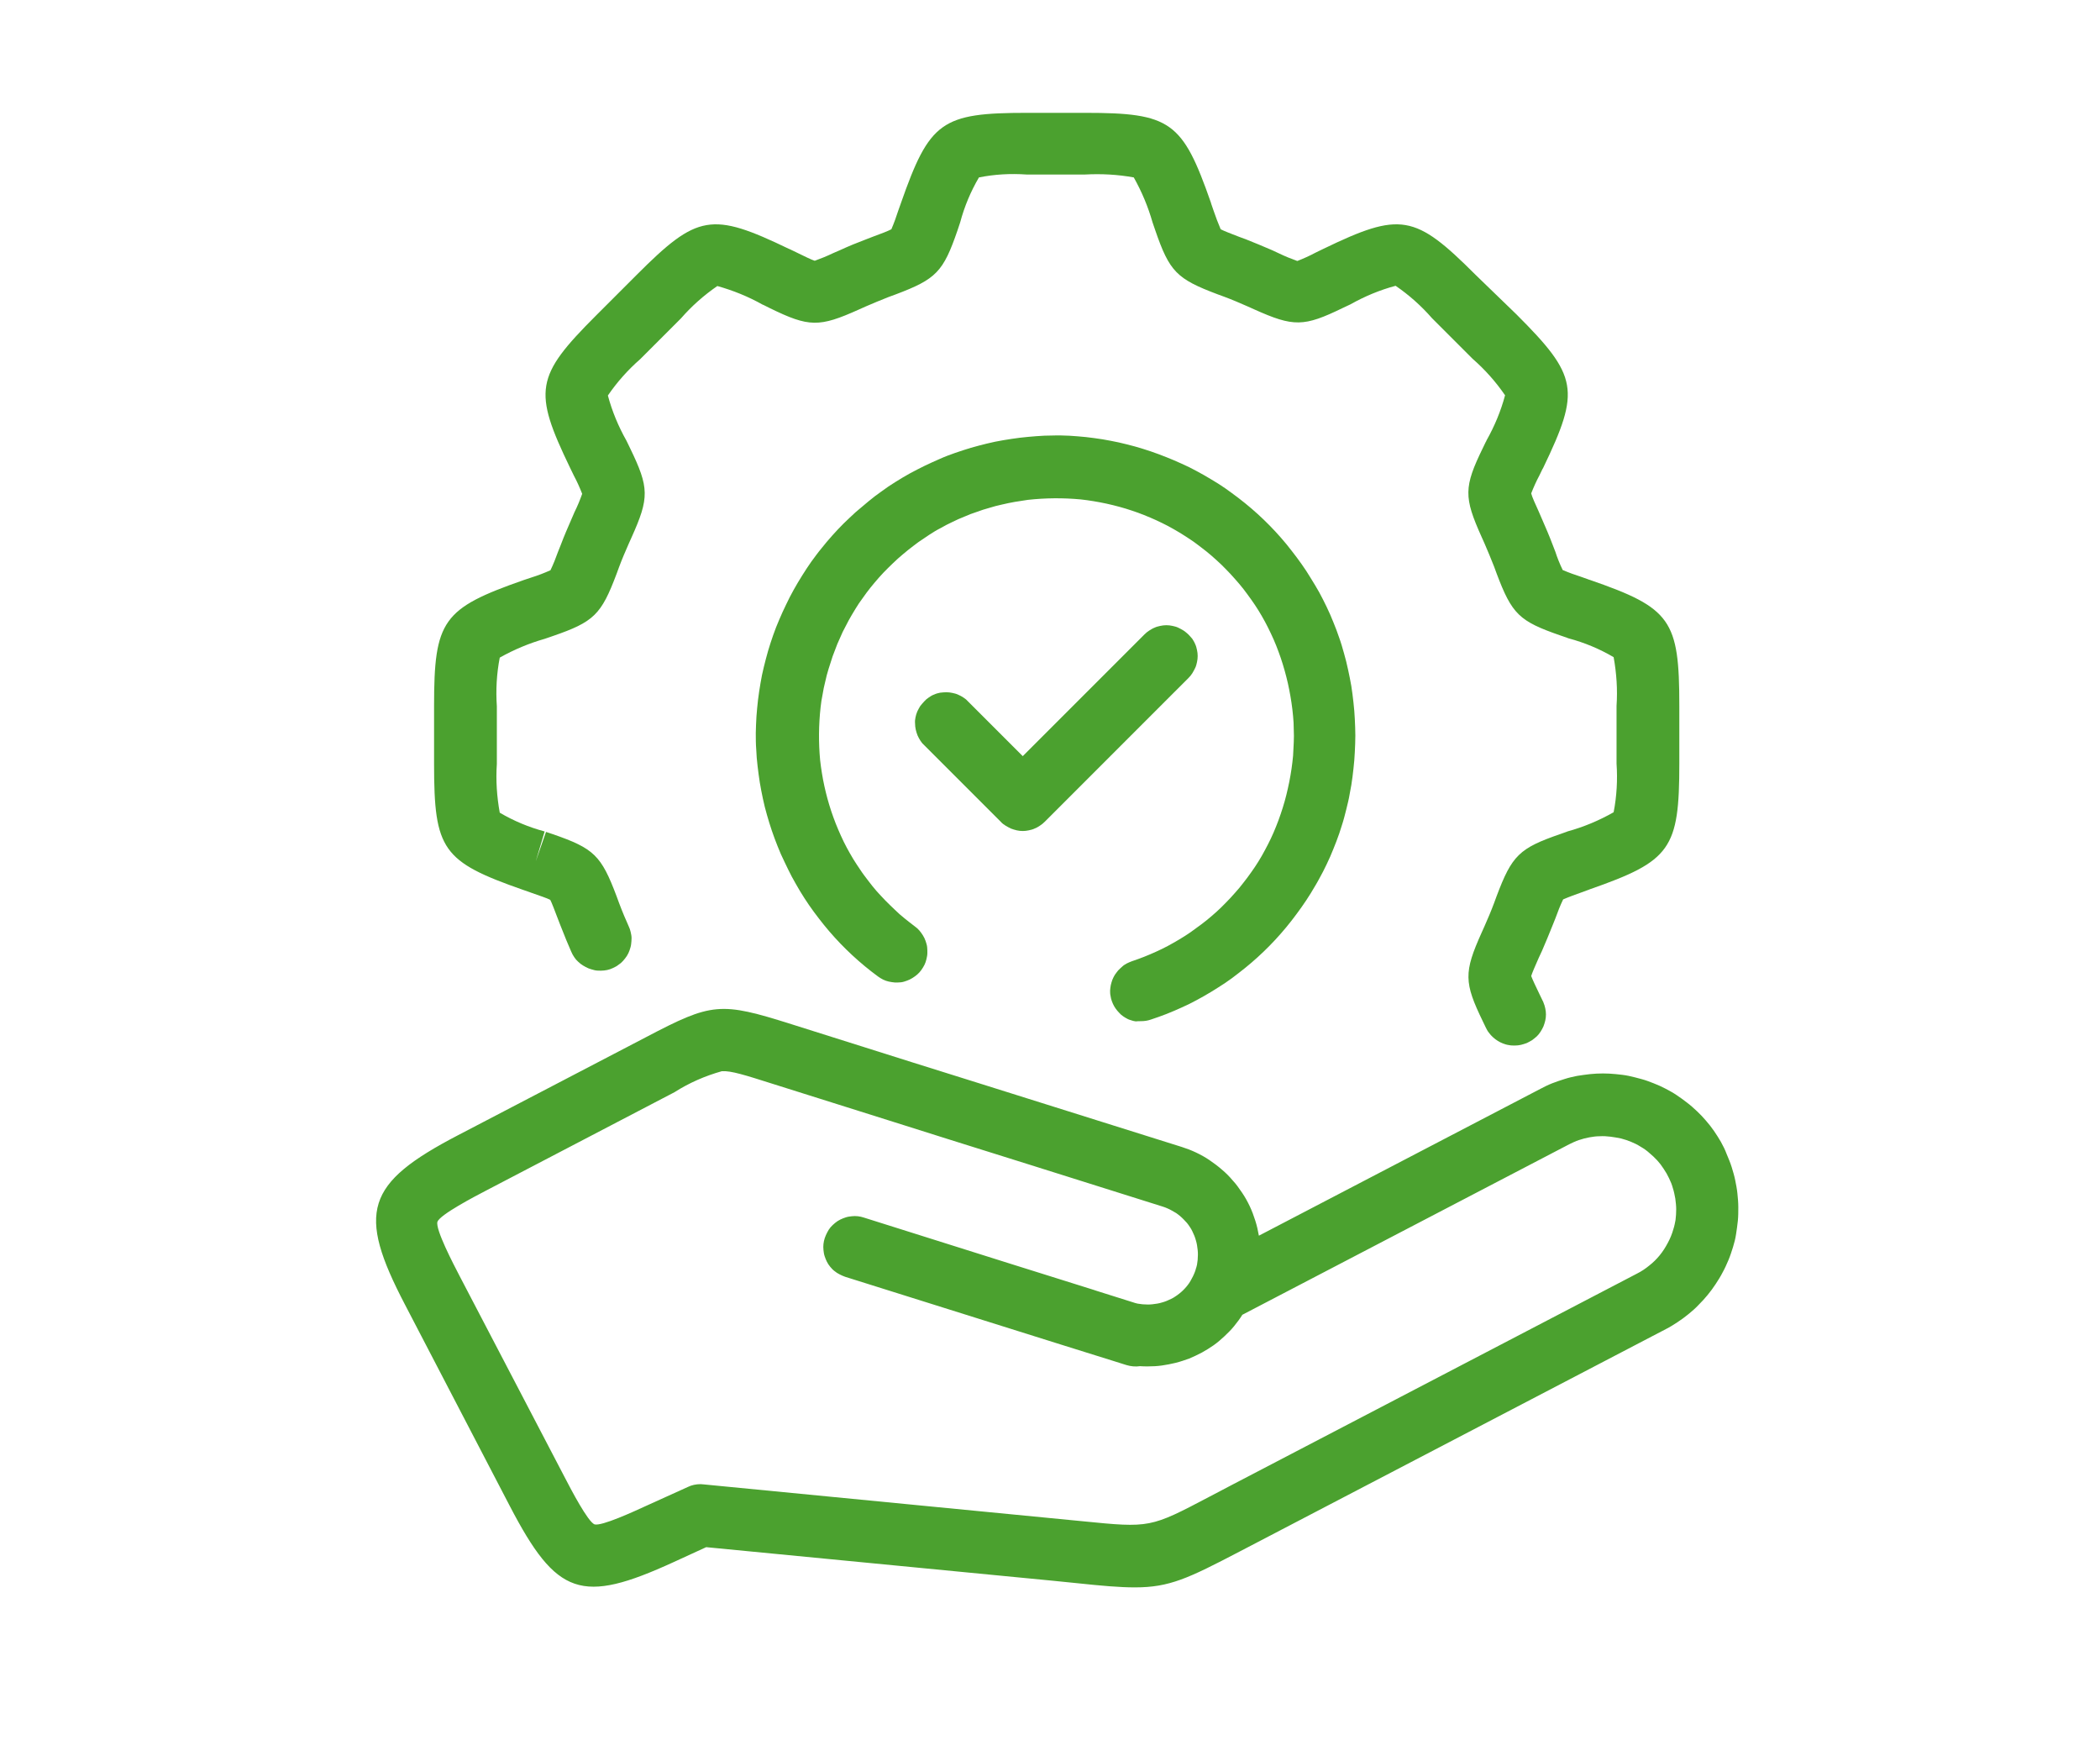 <?xml version="1.0" encoding="utf-8"?>
<!-- Generator: Adobe Illustrator 29.8.1, SVG Export Plug-In . SVG Version: 9.03 Build 0)  -->
<svg version="1.0" id="Layer_1" xmlns="http://www.w3.org/2000/svg" xmlns:xlink="http://www.w3.org/1999/xlink" x="0px" y="0px"
	 width="940px" height="788px" viewBox="0 0 940 788" enable-background="new 0 0 940 788" xml:space="preserve">
<g>
	<defs>
		<rect id="SVGID_1_" x="193.3" y="50.5" width="558.7" height="418.8"/>
	</defs>
	<clipPath id="SVGID_00000023974748190196417290000003155256149409809794_">
		<use xlink:href="#SVGID_1_"  overflow="visible"/>
	</clipPath>
	<g clip-path="url(#SVGID_00000023974748190196417290000003155256149409809794_)">
		<path fill="#4BA12F" d="M234.3,398.3l0.6,0.2l3.1,1.1c3.4,1.2,7,2.4,8.3,3.1c0.7,1.3,2,4.8,3.3,8.2l1.2,3.1
			c2,5.2,3.6,8.9,4.6,11.2l0.3,0.7c0.4,0.9,0.8,1.7,1.3,2.4c0.5,0.8,1.1,1.5,1.8,2.1c0.7,0.7,1.4,1.2,2.2,1.7
			c0.8,0.5,1.6,0.9,2.5,1.3c0.9,0.3,1.8,0.6,2.7,0.8c0.9,0.2,1.8,0.2,2.8,0.2c0.9,0,1.8-0.1,2.8-0.3c0.9-0.2,1.8-0.5,2.6-0.9
			c0.8-0.4,1.7-0.8,2.4-1.4c0.8-0.5,1.5-1.1,2.1-1.8c0.6-0.7,1.2-1.4,1.7-2.2c0.5-0.8,0.9-1.6,1.2-2.5c0.3-0.9,0.6-1.8,0.7-2.7
			c0.1-0.9,0.2-1.8,0.2-2.8c0-0.9-0.2-1.8-0.4-2.7c-0.2-0.9-0.5-1.8-0.9-2.6l-0.3-0.7c-0.9-2-2.3-5.2-4-9.7l-1.1-3
			c-6.9-18.3-10.1-21.4-28.6-27.8l-3-1l-4.6,13.2l4-13.4c-7.1-1.9-13.8-4.7-20.1-8.4c-1.3-7.2-1.8-14.5-1.3-21.8v-25.8
			c-0.5-7.3-0.1-14.6,1.3-21.8c6.4-3.6,13.1-6.4,20.1-8.4l3.5-1.2c18.6-6.4,21.8-9.6,28.7-27.9l1.1-3c1.3-3.5,2.8-7,4.3-10.4
			l1.3-2.9c8-17.8,7.9-22.2-0.6-39.8l-1.4-2.9l-0.3-0.6c-3.6-6.4-6.4-13.1-8.3-20.2c4.1-6,9-11.5,14.5-16.3l18.2-18.2
			c4.8-5.5,10.2-10.3,16.3-14.5c7.1,2,13.8,4.7,20.2,8.3l0.5,0.2l0.2,0.1l2.6,1.3c17.6,8.6,22.1,8.6,39.9,0.6l2.9-1.3
			c3.4-1.5,6.9-2.9,10.4-4.3l3-1.1c18.3-6.9,21.4-10.1,27.8-28.7l1-3l0.2-0.6c1.9-7.1,4.7-13.8,8.4-20.1c7-1.4,14.1-1.8,21.3-1.3
			h26.2c7.3-0.4,14.6,0,21.8,1.3c3.6,6.4,6.4,13.1,8.4,20.1l1.2,3.5c6.4,18.6,9.6,21.8,27.9,28.7l3,1.1c3.5,1.3,7,2.8,10.4,4.3
			l2.9,1.3c17.8,8,22.3,7.9,39.8-0.6l3.4-1.6c6.4-3.6,13.1-6.4,20.2-8.3c6,4.1,11.5,9,16.3,14.5l17.8,17.8l0.4,0.4
			c5.5,4.8,10.3,10.2,14.5,16.3c-1.9,7.1-4.7,13.8-8.3,20.2l-0.2,0.5l-0.1,0.1l-1.3,2.7c-8.6,17.6-8.6,22.1-0.6,39.9l1.3,2.9
			c1.5,3.4,2.9,6.9,4.3,10.4l1.1,3c6.9,18.3,10.1,21.4,28.6,27.8l2.9,1l0.2,0.1l0.6,0.2c7.1,1.9,13.8,4.7,20.1,8.4
			c1.3,7.2,1.8,14.5,1.3,21.8v25.8c0.5,7.3,0.1,14.6-1.3,21.8c-6.5,3.7-13.4,6.6-20.7,8.6l-0.2,0.1l-2.8,1
			c-18.6,6.4-21.8,9.6-28.7,27.9l-1.1,3c-1.3,3.5-2.8,7-4.3,10.4l-1.3,2.9c-8,17.8-7.9,22.3,0.6,39.8l1.3,2.7
			c0.4,0.8,0.8,1.6,1.4,2.3c0.5,0.7,1.1,1.4,1.8,2c0.7,0.6,1.4,1.2,2.1,1.6c0.8,0.5,1.6,0.9,2.4,1.2c0.8,0.3,1.7,0.6,2.6,0.7
			c0.9,0.2,1.8,0.2,2.7,0.2c0.9,0,1.8-0.1,2.7-0.3c0.9-0.2,1.7-0.5,2.6-0.8c0.8-0.4,1.6-0.8,2.4-1.3c0.7-0.5,1.4-1.1,2.1-1.7
			c0.6-0.6,1.2-1.3,1.7-2.1c0.5-0.8,0.9-1.5,1.3-2.4c0.3-0.8,0.6-1.7,0.8-2.6s0.3-1.8,0.3-2.7c0-0.9-0.1-1.8-0.3-2.7
			s-0.4-1.7-0.8-2.6c-0.1-0.3-0.2-0.6-0.4-0.9l-1.4-2.9c-1.6-3.3-3.2-6.7-3.7-8.1c0.4-1.4,1.9-4.8,3.4-8.2l1.4-3
			c1.7-3.9,3.3-7.8,4.9-11.8l1.2-3c1-2.8,2.1-5.6,3.4-8.3c2.8-1.2,5.6-2.2,8.4-3.2l3-1.1c0.2-0.1,0.3-0.1,0.5-0.2
			c36.3-12.7,40.1-18,40.1-56.4v-25.7c0-38.5-3.7-43.8-40.1-56.4l-0.4-0.1l-0.2-0.1l-3.1-1.1c-2.8-0.9-5.6-1.9-8.4-3.1
			c-1.3-2.7-2.4-5.4-3.3-8.2l-1.2-3.1c-1.5-4-3.2-7.9-4.9-11.8l-1.3-3c-1.5-3.3-3.1-6.8-3.4-8.2c1.1-2.8,2.3-5.5,3.7-8.1l1.4-2.9
			l0.1-0.1l0.2-0.4c16.7-34.7,15.6-41-12-68.6L660.5,123c-27.2-27.2-33.6-28.3-68.2-11.6l-3.5,1.7c-2.6,1.4-5.3,2.6-8.1,3.7
			c-2.8-1-5.5-2.1-8.2-3.4l-3-1.4c-3.9-1.7-7.8-3.3-11.8-4.9l-3-1.1c-3.4-1.3-7-2.7-8.3-3.4c-1.2-2.8-2.2-5.5-3.2-8.4l-1-2.9
			l-0.2-0.7c-12.7-36.3-18-40.1-56.4-40.1h-25.8c-38.4,0-43.7,3.8-56.6,40.6c0,0.1-0.1,0.2-0.1,0.3l-1,2.8c-0.9,2.8-1.9,5.6-3.1,8.4
			c-1.3,0.7-4.8,2.1-8.2,3.3l-3.1,1.2c-4,1.5-7.9,3.1-11.8,4.9l-3,1.3c-2.7,1.3-5.4,2.4-8.2,3.4c-1.4-0.4-4.8-2.1-8.1-3.7l-2.9-1.4
			l-0.2-0.1l-0.3-0.1c-34.7-16.7-41-15.6-68.2,11.6l-18.2,18.2c-27.2,27.2-28.3,33.6-11.6,68.2l1.7,3.5c1.4,2.6,2.6,5.3,3.7,8.1
			c-1,2.8-2.1,5.5-3.4,8.1l-1.3,3c-1.7,3.9-3.4,7.8-4.9,11.8l-1.2,3c-1,2.8-2.1,5.6-3.4,8.3c-2.7,1.2-5.5,2.3-8.4,3.2l-3.6,1.2
			c-36.3,12.7-40.1,18-40.1,56.4v25.8C194.3,380.4,198,385.6,234.3,398.3z"/>
	</g>
</g>
<path fill="#4BA12F" d="M510.7,457c1.5,0,3-0.2,4.4-0.7c2.4-0.8,4.7-1.6,7-2.5c2.3-0.9,4.6-1.9,6.8-2.9c2.3-1,4.5-2.1,6.7-3.3
	c2.2-1.2,4.4-2.4,6.5-3.7c2.1-1.3,4.2-2.6,6.3-4c2.1-1.4,4.1-2.9,6-4.4c2-1.5,3.9-3.1,5.8-4.7c1.9-1.6,3.7-3.3,5.5-5
	c1.8-1.7,3.5-3.5,5.2-5.3c1.7-1.8,3.3-3.7,4.9-5.6c1.6-1.9,3.1-3.9,4.6-5.9c1.5-2,2.9-4,4.3-6.1s2.7-4.2,3.9-6.3
	c1.3-2.1,2.4-4.3,3.6-6.5c1.1-2.2,2.2-4.4,3.2-6.7c1-2.3,1.9-4.6,2.8-6.9c0.9-2.3,1.7-4.7,2.4-7c0.8-2.4,1.4-4.8,2-7.2
	c0.6-2.4,1.2-4.8,1.6-7.3c0.5-2.4,0.9-4.9,1.2-7.3c0.3-2.5,0.6-4.9,0.8-7.4c0.2-2.5,0.3-4.9,0.4-7.4c0.1-2.5,0.1-5,0-7.4
	c-0.1-2.5-0.2-5-0.4-7.4c-0.2-2.5-0.5-4.9-0.8-7.4c-0.3-2.5-0.7-4.9-1.2-7.3c-0.5-2.4-1-4.9-1.6-7.3s-1.3-4.8-2-7.2
	c-0.7-2.4-1.6-4.7-2.4-7c-0.9-2.3-1.8-4.6-2.8-6.9c-1-2.3-2.1-4.5-3.2-6.7c-1.1-2.2-2.3-4.4-3.6-6.5s-2.6-4.3-3.9-6.3
	c-1.4-2.1-2.8-4.1-4.3-6.1c-1.5-2-3-3.9-4.6-5.9c-1.6-1.9-3.2-3.8-4.9-5.6c-1.7-1.8-3.4-3.6-5.2-5.3c-1.8-1.7-3.6-3.4-5.5-5
	c-1.9-1.6-3.8-3.2-5.8-4.7s-4-3-6-4.4c-2-1.4-4.1-2.7-6.3-4c-2.1-1.3-4.3-2.5-6.5-3.7c-2.2-1.2-4.4-2.3-6.7-3.3
	c-2.2-1-4.5-2-6.8-2.9c-2.3-0.9-4.6-1.8-7-2.6c-2.3-0.8-4.7-1.5-7.1-2.2s-4.8-1.2-7.2-1.8c-2.4-0.5-4.9-1-7.3-1.4
	c-2.5-0.4-4.9-0.7-7.4-1c-2.5-0.3-4.9-0.4-7.4-0.6c-2.5-0.1-5-0.2-7.4-0.1c-2.5,0-5,0.1-7.4,0.3c-2.5,0.2-4.9,0.4-7.4,0.7
	c-2.5,0.3-4.9,0.7-7.4,1.1c-2.4,0.4-4.9,0.9-7.3,1.5c-2.4,0.6-4.8,1.2-7.2,1.9c-2.4,0.7-4.7,1.5-7.1,2.3c-2.3,0.8-4.7,1.7-6.9,2.7
	c-2.3,1-4.5,2-6.8,3.1c-2.2,1.1-4.4,2.2-6.6,3.4c-2.2,1.2-4.3,2.5-6.4,3.8c-2.1,1.3-4.2,2.7-6.2,4.2c-2,1.4-4,2.9-5.9,4.5
	c-1.9,1.6-3.8,3.2-5.7,4.8c-1.8,1.7-3.7,3.4-5.4,5.1c-1.8,1.8-3.5,3.6-5.1,5.4c-1.7,1.9-3.3,3.8-4.8,5.7c-1.6,1.9-3,3.9-4.5,5.9
	c-1.4,2-2.8,4.1-4.1,6.2c-1.3,2.1-2.6,4.2-3.8,6.4c-1.2,2.2-2.4,4.4-3.4,6.6c-1.1,2.2-2.1,4.5-3.1,6.8c-1,2.3-1.9,4.6-2.7,6.9
	c-0.8,2.3-1.6,4.7-2.3,7.1c-0.7,2.4-1.3,4.8-1.9,7.2c-0.6,2.4-1.1,4.8-1.5,7.3c-0.4,2.4-0.8,4.9-1.1,7.4c-0.3,2.5-0.5,4.9-0.7,7.4
	c-0.2,2.5-0.2,5-0.3,7.4c0,2.5,0,5,0.2,7.4c0.1,2.5,0.3,5,0.6,7.4c0.3,2.5,0.6,4.9,1,7.4c0.4,2.5,0.9,4.9,1.4,7.3
	c0.5,2.4,1.1,4.8,1.8,7.2c0.7,2.4,1.4,4.8,2.2,7.1c0.8,2.4,1.7,4.7,2.6,7c0.9,2.3,1.9,4.6,3,6.8c1,2.2,2.2,4.5,3.3,6.7
	c1.2,2.2,2.4,4.3,3.7,6.5c1.3,2.1,2.6,4.2,4,6.2c1.4,2,2.9,4.1,4.4,6c1.5,2,3.1,3.9,4.7,5.8s3.3,3.7,5,5.5c1.7,1.8,3.5,3.5,5.3,5.2
	c1.8,1.7,3.7,3.3,5.6,4.9c1.9,1.6,3.9,3.1,5.9,4.6c0.7,0.5,1.5,1,2.3,1.4c0.8,0.4,1.7,0.7,2.6,0.9c0.9,0.2,1.8,0.3,2.7,0.4
	c0.9,0,1.8,0,2.7-0.1c0.9-0.1,1.8-0.4,2.6-0.7c0.9-0.3,1.7-0.7,2.5-1.2c0.8-0.5,1.5-1,2.2-1.6c0.7-0.6,1.3-1.3,1.8-2
	c0.5-0.7,1-1.5,1.4-2.3s0.7-1.7,0.9-2.6c0.2-0.9,0.4-1.8,0.4-2.7c0-0.9,0-1.8-0.1-2.7c-0.1-0.9-0.4-1.8-0.7-2.7
	c-0.3-0.9-0.7-1.7-1.2-2.5c-0.5-0.8-1-1.5-1.6-2.2c-0.6-0.7-1.3-1.3-2-1.8c-1.6-1.2-3.1-2.4-4.6-3.6c-1.5-1.2-3-2.5-4.4-3.9
	c-1.4-1.3-2.8-2.7-4.2-4.1c-1.4-1.4-2.7-2.9-4-4.3c-1.3-1.5-2.5-3-3.7-4.6c-1.2-1.6-2.4-3.1-3.5-4.8c-1.1-1.6-2.2-3.3-3.2-4.9
	c-1-1.7-2-3.4-2.9-5.1c-0.9-1.7-1.8-3.5-2.6-5.3c-0.8-1.8-1.6-3.6-2.3-5.4c-0.7-1.8-1.4-3.7-2-5.5c-0.6-1.9-1.2-3.7-1.7-5.6
	c-0.5-1.9-1-3.8-1.4-5.7c-0.4-1.9-0.8-3.8-1.1-5.8c-0.3-1.9-0.6-3.9-0.8-5.8c-0.2-2-0.3-3.9-0.4-5.9c-0.1-2-0.1-3.9-0.1-5.9
	c0-2,0.1-3.9,0.2-5.9s0.3-3.9,0.5-5.9s0.5-3.9,0.9-5.8c0.3-1.9,0.7-3.9,1.2-5.8c0.4-1.9,0.9-3.8,1.5-5.7c0.6-1.9,1.2-3.8,1.8-5.6
	c0.7-1.8,1.4-3.7,2.1-5.5c0.8-1.8,1.6-3.6,2.4-5.4c0.9-1.8,1.8-3.5,2.7-5.2s2-3.4,3-5.1c1-1.7,2.1-3.3,3.3-4.9
	c1.1-1.6,2.3-3.2,3.5-4.7c1.2-1.5,2.5-3,3.8-4.5c1.3-1.5,2.7-2.9,4.1-4.3c1.4-1.4,2.8-2.7,4.3-4.1c1.5-1.3,3-2.6,4.5-3.8
	c1.5-1.2,3.1-2.4,4.7-3.6c1.6-1.1,3.2-2.2,4.9-3.3c1.7-1.1,3.3-2.1,5.1-3c1.7-1,3.5-1.9,5.2-2.7c1.8-0.9,3.6-1.7,5.4-2.4
	c1.8-0.8,3.6-1.5,5.5-2.1c1.9-0.7,3.7-1.3,5.6-1.8c1.9-0.6,3.8-1.1,5.7-1.5c1.9-0.5,3.8-0.8,5.8-1.2c1.9-0.3,3.9-0.6,5.8-0.9
	c2-0.2,3.9-0.4,5.9-0.5c2-0.1,3.9-0.2,5.9-0.2c2,0,3.9,0,5.9,0.1c2,0.1,3.9,0.2,5.9,0.4c2,0.2,3.9,0.5,5.8,0.8
	c1.9,0.3,3.9,0.7,5.8,1.1c1.9,0.4,3.8,0.9,5.7,1.4c1.9,0.5,3.8,1.1,5.6,1.7c1.9,0.6,3.7,1.3,5.5,2c1.8,0.7,3.6,1.5,5.4,2.3
	c1.8,0.8,3.5,1.7,5.3,2.6c1.7,0.9,3.4,1.9,5.1,2.9c1.7,1,3.3,2.1,5,3.2s3.2,2.3,4.8,3.5c1.6,1.2,3.1,2.4,4.6,3.7
	c1.5,1.3,2.9,2.6,4.4,4c1.4,1.4,2.8,2.8,4.1,4.2c1.3,1.4,2.6,2.9,3.9,4.4c1.3,1.5,2.5,3.1,3.6,4.6c1.2,1.6,2.3,3.2,3.4,4.8
	c1.1,1.6,2.1,3.3,3.1,5c1,1.7,1.9,3.4,2.8,5.2c0.9,1.8,1.7,3.5,2.5,5.3c0.8,1.8,1.5,3.6,2.2,5.5c0.7,1.8,1.3,3.7,1.9,5.6
	c0.6,1.9,1.1,3.8,1.6,5.7c0.5,1.9,0.9,3.8,1.3,5.8c0.4,1.9,0.7,3.9,1,5.8c0.3,1.9,0.5,3.9,0.7,5.9c0.2,2,0.3,3.9,0.3,5.9
	c0.1,2,0.1,3.9,0,5.9c-0.1,2-0.2,3.9-0.3,5.9c-0.2,2-0.4,3.9-0.7,5.9c-0.3,1.9-0.6,3.9-1,5.8c-0.4,1.9-0.8,3.8-1.3,5.8
	s-1,3.8-1.6,5.7s-1.2,3.7-1.9,5.6c-0.7,1.8-1.4,3.7-2.2,5.5s-1.6,3.6-2.5,5.3s-1.8,3.5-2.8,5.2c-1,1.7-2,3.4-3.1,5s-2.2,3.2-3.4,4.8
	s-2.4,3.1-3.6,4.6c-1.3,1.5-2.6,3-3.9,4.4c-1.3,1.4-2.7,2.8-4.1,4.2c-1.4,1.4-2.9,2.7-4.4,4c-1.5,1.3-3,2.5-4.6,3.7
	c-1.6,1.2-3.2,2.3-4.8,3.5c-1.6,1.1-3.3,2.2-5,3.2c-1.7,1-3.4,2-5.1,2.9s-3.5,1.8-5.3,2.6c-1.8,0.8-3.6,1.6-5.4,2.3
	c-1.8,0.7-3.7,1.4-5.5,2c-0.8,0.3-1.5,0.6-2.3,1c-0.7,0.4-1.4,0.8-2,1.4c-0.6,0.5-1.2,1.1-1.8,1.7c-0.5,0.6-1,1.3-1.5,2
	c-0.4,0.7-0.8,1.4-1.1,2.2s-0.5,1.6-0.7,2.4c-0.2,0.8-0.2,1.6-0.3,2.4c0,0.8,0,1.6,0.2,2.4c0.1,0.8,0.3,1.6,0.6,2.4
	c0.3,0.8,0.6,1.5,1,2.2c0.4,0.7,0.9,1.4,1.4,2c0.5,0.6,1.1,1.2,1.7,1.8c0.6,0.5,1.3,1,2,1.4c0.7,0.4,1.4,0.8,2.2,1
	c0.8,0.3,1.6,0.5,2.4,0.6C509.1,457,509.9,457,510.7,457z"/>
<path fill="#4BA12F" d="M770.3,511c-1-1.7-2-3.3-3.1-4.9c-1.1-1.6-2.3-3.1-3.6-4.6c-1.3-1.5-2.6-2.9-4-4.2c-1.4-1.3-2.8-2.6-4.4-3.8
	c-1.5-1.2-3.1-2.3-4.7-3.4c-1.6-1.1-3.3-2-5-2.9c-1.7-0.9-3.5-1.7-5.3-2.4c-1.8-0.7-3.6-1.4-5.5-1.9s-3.7-1-5.6-1.4
	c-1.9-0.4-3.8-0.6-5.8-0.8c-1.9-0.2-3.9-0.3-5.8-0.3c-1.9,0-3.9,0.1-5.8,0.3c-1.9,0.2-3.8,0.5-5.8,0.8c-1.9,0.4-3.8,0.8-5.6,1.4
	c-1.9,0.6-3.7,1.2-5.5,1.9c-1.8,0.7-3.6,1.6-5.3,2.5L563.5,553c-0.4-2.3-0.9-4.5-1.6-6.7c-0.7-2.2-1.5-4.4-2.5-6.5
	c-1-2.1-2.1-4.1-3.4-6c-1.3-1.9-2.6-3.8-4.2-5.5c-1.5-1.8-3.1-3.4-4.9-4.9c-1.7-1.5-3.6-2.9-5.5-4.2c-1.9-1.3-3.9-2.4-6-3.4
	c-2.1-1-4.2-1.8-6.4-2.5l-90.4-28.4l-30-9.4l-54.2-17.1c-32-10.1-35.6-9.8-65.3,5.8l-84,43.8c-41.5,21.6-45.5,34.4-23.8,75.9
	l46.9,90.1c21,40.3,32,44,73.3,25.1l14.6-6.7l154.9,15l10.9,1.1c11.3,1.2,19.3,1.9,26.1,1.9c15.5,0,23.8-4,46.8-16l190.9-99.6
	c1.8-0.9,3.5-2,5.2-3.1c1.7-1.1,3.3-2.3,4.9-3.6c1.6-1.3,3.1-2.6,4.5-4.1c1.4-1.4,2.8-2.9,4.1-4.5c1.3-1.6,2.5-3.2,3.6-4.9
	c1.1-1.7,2.2-3.4,3.1-5.2c1-1.8,1.8-3.6,2.6-5.5c0.8-1.9,1.4-3.8,2-5.7c0.6-1.9,1.1-3.9,1.4-5.9s0.6-4,0.8-6c0.2-2,0.2-4,0.2-6.1
	c0-2-0.2-4.1-0.4-6.1c-0.2-2-0.6-4-1-6c-0.4-2-1-3.9-1.6-5.9c-0.6-1.9-1.4-3.8-2.2-5.7C772.2,514.6,771.3,512.8,770.3,511z
	 M749,550.2c-0.6,2.1-1.4,4.1-2.5,6.1c-1,1.9-2.2,3.8-3.6,5.5c-1.4,1.7-2.9,3.2-4.7,4.6c-1.7,1.4-3.5,2.6-5.5,3.6l-181.2,94.5
	l-9.9,5.2c-26.8,14.1-26.8,14.1-57,11.1l-169.7-16.5c-0.4,0-0.9-0.1-1.3-0.1c-2,0-4,0.4-5.8,1.3l-18.1,8.2
	c-6.1,2.8-20.4,9.4-23.6,8.5c-3-1.3-10.3-15.2-13.4-21.2l-47-90c-2.7-5.2-10.9-20.9-9.9-24.2c1.1-3.2,16.8-11.4,22-14.1l84.1-43.9
	c6.6-4.2,13.7-7.3,21.2-9.4c4.1-0.3,10.6,1.8,22.6,5.6l54.3,17.1l24.4,7.7l37,11.6l59.1,18.6c0.7,0.2,1.4,0.5,2.1,0.8
	c0.7,0.3,1.3,0.6,2,1c0.6,0.4,1.3,0.7,1.9,1.1c0.6,0.4,1.2,0.9,1.7,1.3c0.6,0.5,1.1,1,1.6,1.5c0.5,0.5,1,1.1,1.5,1.6
	c0.5,0.6,0.9,1.2,1.3,1.8c0.4,0.6,0.8,1.2,1.1,1.9c0.3,0.6,0.6,1.3,0.9,2c0.3,0.7,0.5,1.4,0.7,2.1c0.2,0.7,0.4,1.4,0.5,2.1
	c0.1,0.7,0.2,1.4,0.3,2.2c0.1,0.7,0.1,1.5,0.1,2.2c0,0.7-0.1,1.5-0.1,2.2c-0.1,0.7-0.2,1.4-0.3,2.2c-0.2,0.7-0.3,1.4-0.6,2.1v0.1
	c-0.2,0.7-0.5,1.4-0.8,2.1c-0.3,0.7-0.6,1.3-1,2c-0.3,0.6-0.7,1.3-1.1,1.9c-0.4,0.6-0.9,1.2-1.3,1.7c-0.5,0.6-1,1.1-1.5,1.6
	c-0.5,0.5-1.1,1-1.6,1.4c-0.6,0.5-1.2,0.9-1.8,1.3c-0.6,0.4-1.2,0.8-1.9,1.1c-0.7,0.3-1.3,0.6-2,0.9c-0.7,0.3-1.4,0.5-2.1,0.7
	c-0.7,0.2-1.4,0.4-2.1,0.5c-0.7,0.1-1.4,0.2-2.2,0.3c-0.7,0.1-1.5,0.1-2.2,0.1c-0.7,0-1.5-0.1-2.2-0.1c-0.7-0.1-1.4-0.2-2.2-0.3
	c-0.7-0.2-1.4-0.3-2.1-0.6l-16.2-5.1l-1.5-0.5l-37-11.6l-65.7-20.7c-0.9-0.3-1.8-0.5-2.7-0.6c-0.9-0.1-1.8-0.1-2.7,0
	c-0.9,0.1-1.8,0.2-2.7,0.5c-0.9,0.3-1.7,0.6-2.5,1c-0.8,0.4-1.6,0.9-2.3,1.5c-0.7,0.6-1.4,1.2-2,1.9c-0.6,0.7-1.1,1.5-1.5,2.3
	c-0.4,0.8-0.8,1.6-1.1,2.5c-0.3,0.9-0.5,1.8-0.6,2.7c-0.1,0.9-0.1,1.8,0,2.7c0.1,0.9,0.2,1.8,0.5,2.7c0.3,0.9,0.6,1.7,1,2.5
	c0.4,0.8,0.9,1.6,1.5,2.3c0.6,0.7,1.2,1.4,1.9,1.9c0.7,0.6,1.5,1.1,2.3,1.5c0.8,0.4,1.6,0.8,2.5,1.1l96.5,30.3l24,7.5l5.4,1.7
	c2,0.6,4.1,0.8,6.1,0.5c1.2,0.1,2.3,0.1,3.5,0.1c2.1,0,4.2-0.1,6.3-0.4c2.1-0.3,4.1-0.7,6.2-1.2c2-0.5,4-1.2,6-1.9
	c1.9-0.8,3.8-1.7,5.7-2.7c1.8-1,3.6-2.1,5.3-3.3c1.7-1.2,3.3-2.6,4.8-4c1.5-1.4,3-2.9,4.3-4.5c1.3-1.6,2.6-3.3,3.7-5.1l146.3-76.3
	c1.4-0.7,2.9-1.4,4.4-1.9c1.5-0.5,3-0.9,4.6-1.2c1.6-0.3,3.2-0.5,4.7-0.5c1.6-0.1,3.2,0,4.8,0.2c1.6,0.2,3.2,0.5,4.7,0.8
	c1.5,0.4,3.1,0.9,4.5,1.5c1.5,0.6,2.9,1.3,4.3,2.2c1.4,0.8,2.7,1.7,3.9,2.8c1.2,1,2.4,2.1,3.5,3.3c1.1,1.2,2,2.4,2.9,3.8
	c0.9,1.3,1.7,2.7,2.4,4.2c0.7,1.4,1.3,2.9,1.7,4.4c0.5,1.5,0.8,3.1,1.1,4.7c0.2,1.6,0.4,3.2,0.4,4.8c0,1.6-0.1,3.2-0.3,4.8
	C749.8,547.1,749.5,548.7,749,550.2z"/>
<path fill="#4BA12F" d="M531.9,283.9c-0.6-0.6-1.4-1.2-2.1-1.7c-0.8-0.5-1.6-0.9-2.4-1.3s-1.7-0.6-2.6-0.8c-0.9-0.2-1.8-0.3-2.7-0.3
	c-0.9,0-1.8,0.1-2.7,0.3c-0.9,0.2-1.8,0.4-2.6,0.8c-0.8,0.3-1.6,0.8-2.4,1.3c-0.8,0.5-1.5,1.1-2.1,1.7l-54.5,54.5l-24.4-24.4
	c-0.6-0.7-1.3-1.3-2.1-1.8c-0.8-0.5-1.6-1-2.4-1.3c-0.8-0.4-1.7-0.6-2.6-0.8c-0.9-0.2-1.8-0.3-2.7-0.3c-0.9,0-1.8,0.1-2.8,0.2
	c-0.9,0.2-1.8,0.4-2.6,0.8c-0.9,0.3-1.7,0.8-2.4,1.3c-0.8,0.5-1.5,1.1-2.1,1.8c-0.7,0.7-1.2,1.4-1.8,2.1c-0.5,0.8-0.9,1.6-1.3,2.4
	c-0.4,0.9-0.6,1.7-0.8,2.6c-0.2,0.9-0.3,1.8-0.2,2.8c0,0.9,0.1,1.8,0.3,2.7c0.2,0.9,0.5,1.8,0.8,2.6c0.4,0.8,0.8,1.7,1.3,2.4
	c0.5,0.8,1.1,1.5,1.8,2.1l34.2,34.2c0.6,0.7,1.3,1.2,2.1,1.7c0.8,0.5,1.6,0.9,2.4,1.3c0.8,0.3,1.7,0.6,2.6,0.8
	c0.9,0.2,1.8,0.3,2.7,0.3c0.9,0,1.8-0.1,2.7-0.3c0.9-0.2,1.8-0.4,2.6-0.8c0.8-0.3,1.7-0.8,2.4-1.3c0.8-0.5,1.5-1.1,2.1-1.7
	l64.4-64.4c0.6-0.6,1.2-1.3,1.7-2.1c0.5-0.8,0.9-1.6,1.3-2.4c0.4-0.8,0.6-1.7,0.8-2.6c0.2-0.9,0.3-1.8,0.3-2.7
	c0-0.9-0.1-1.8-0.3-2.7c-0.2-0.9-0.4-1.8-0.8-2.6c-0.3-0.8-0.8-1.6-1.3-2.4C533.1,285.2,532.5,284.5,531.9,283.9z"/>
</svg>
